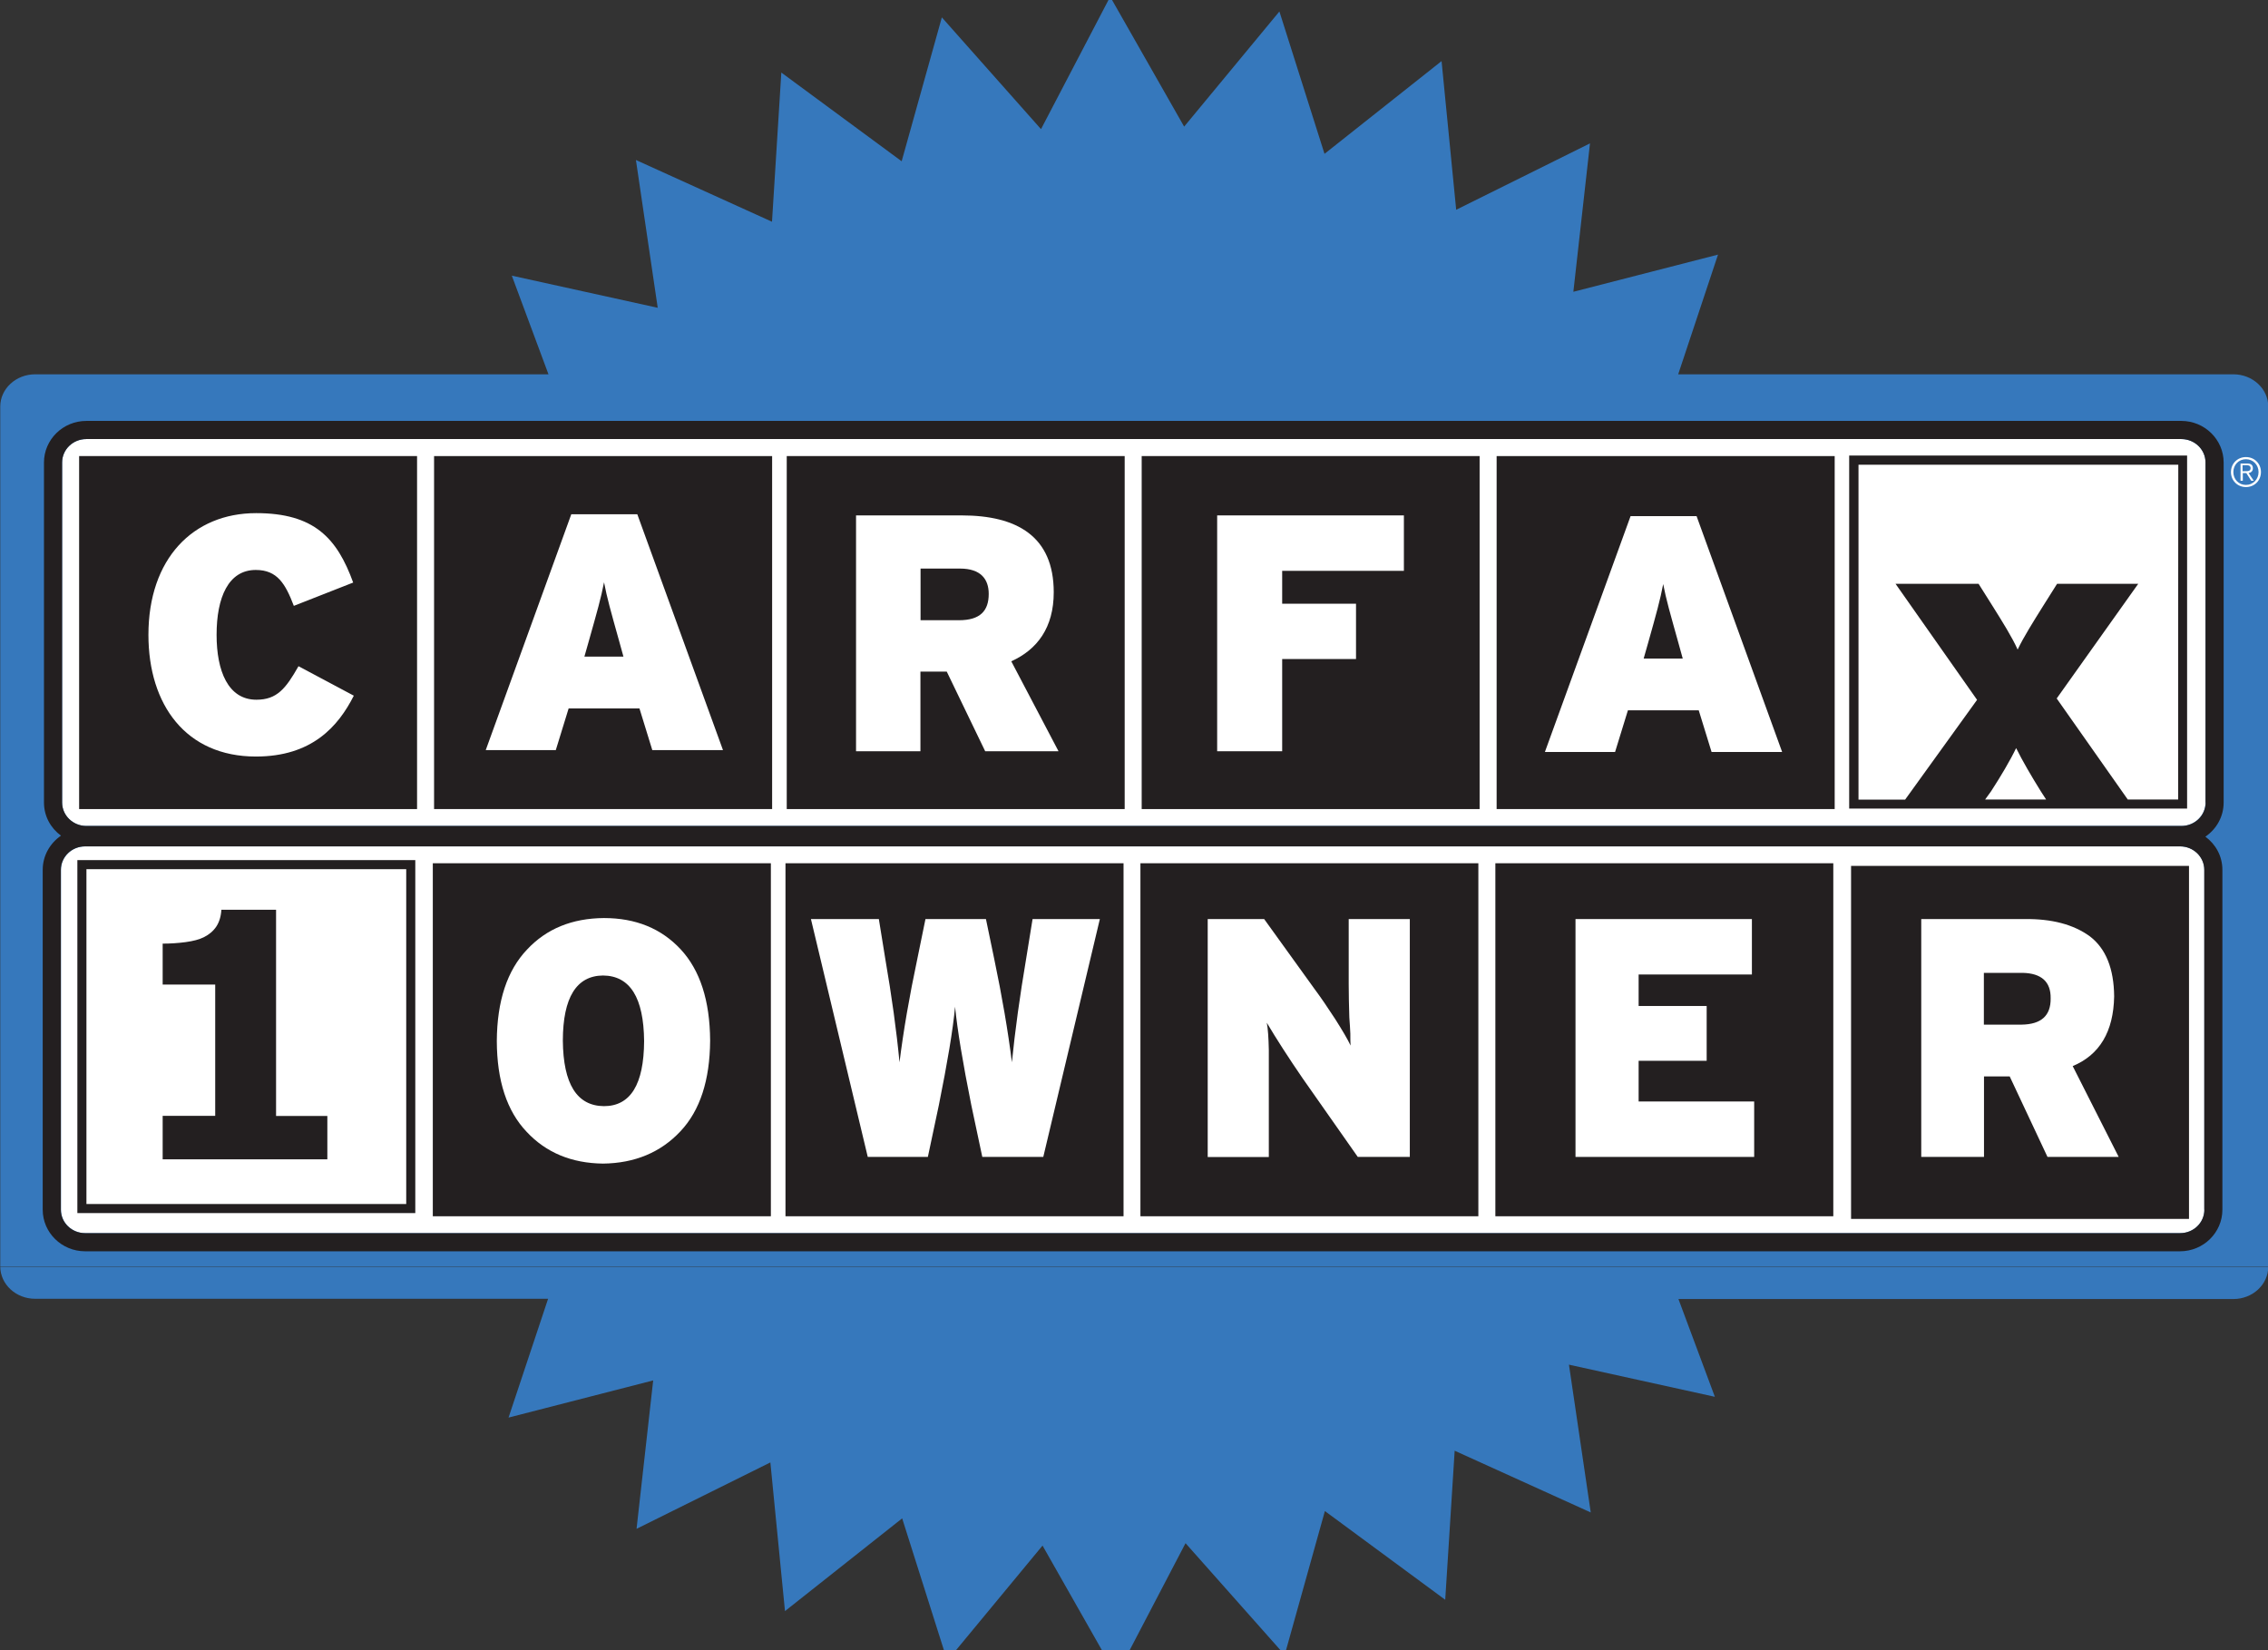 <?xml version="1.0" encoding="utf-8"?>
<!-- Generator: Adobe Illustrator 23.0.6, SVG Export Plug-In . SVG Version: 6.00 Build 0)  -->
<svg version="1.1" id="Layer_1" xmlns="http://www.w3.org/2000/svg" xmlns:xlink="http://www.w3.org/1999/xlink" x="0px" y="0px"
	 viewBox="0 0 180 131" style="enable-background:new 0 0 180 131;" xml:space="preserve">
<rect x="0" y="0" width="180" height="131" fill="#333333" stroke="none"/>
<style type="text/css">
	.st0{fill:#3678BC;}
	.st1{fill:#FFFFFF;}
	.st2{fill-rule:evenodd;clip-rule:evenodd;fill:#231F20;}
	.st3{fill:none;stroke:#EB008B;stroke-width:0.348;stroke-miterlimit:10;}
	.st4{fill:#231F20;}
</style>
<g>
	<g>
		<path class="st0" d="M0.02,100.52c0,1.42,1.24,2.57,2.77,2.57h40.71l-3.14,9.43l11.48-2.95l-1.32,11.78l10.62-5.27l1.16,11.8
			l9.3-7.36l3.58,11.3l7.56-9.14L88.6,133l5.49-10.51l7.87,8.87l3.19-11.42l9.55,7.04l0.75-11.83l10.8,4.9l-1.73-11.73l11.58,2.55
			l-2.89-7.76h44.04c1.53,0,2.77-1.15,2.77-2.57H0.02z"/>
		<path class="st0" d="M180.02,32.27L180.02,32.27c0-1.42-1.25-2.56-2.77-2.56h-44.06l3.16-9.5l-11.48,2.95l1.32-11.78l-10.62,5.27
			l-1.16-11.8l-9.29,7.36l-3.58-11.3l-7.56,9.14L88.11-0.26l-5.49,10.51l-7.87-8.87L71.56,12.8l-9.55-7.04L61.27,17.6l-10.8-4.9
			l1.73,11.73l-11.58-2.55l2.91,7.83H2.79c-1.53,0-2.77,1.15-2.77,2.56h0v68.24h180V32.27z"/>
	</g>
	<g>
		<g>
			<path class="st1" d="M173.12,34.85H6.85c-1.06,0-1.92,0.83-1.92,1.86V63.7c0,1.03,0.86,1.86,1.92,1.86h166.27
				c1.06,0,1.92-0.84,1.92-1.86V36.71C175.05,35.69,174.18,34.85,173.12,34.85z"/>
			<path class="st1" d="M173.03,67.18H6.76c-1.06,0-1.92,0.84-1.92,1.86v26.98c0,1.03,0.86,1.86,1.92,1.86h166.27
				c1.06,0,1.92-0.83,1.92-1.86V69.04C174.95,68.01,174.09,67.18,173.03,67.18z"/>
		</g>
		<path class="st2" d="M176.48,63.7V36.71c0-1.82-1.51-3.3-3.36-3.3H6.85c-1.85,0-3.36,1.48-3.36,3.3V63.7
			c0,1.08,0.53,2.03,1.35,2.63c-0.87,0.6-1.45,1.59-1.45,2.71v26.98c0,1.82,1.51,3.3,3.36,3.3h166.27c1.85,0,3.36-1.48,3.36-3.3
			V69.04c0-1.08-0.53-2.03-1.35-2.63C175.91,65.81,176.48,64.82,176.48,63.7z M174.95,96.02c0,1.03-0.86,1.86-1.92,1.86H6.75
			c-1.06,0-1.92-0.83-1.92-1.86V69.04c0-1.03,0.86-1.86,1.92-1.86h166.27c1.06,0,1.92,0.84,1.92,1.86V96.02z M175.05,63.7
			c0,1.03-0.86,1.86-1.92,1.86H6.85c-1.06,0-1.92-0.84-1.92-1.86V36.71c0-1.03,0.86-1.86,1.92-1.86h166.27
			c1.06,0,1.92,0.83,1.92,1.86V63.7z"/>
		<g>
			<path class="st3" d="M151.52,62.06"/>
			<path class="st4" d="M34.45,36.2v28.02h26.83V36.2H34.45z"/>
			<path class="st4" d="M62.44,36.2v28.02h26.82V36.2H62.44z"/>
			<path class="st4" d="M90.61,36.2v28.02h26.82V36.2H90.61z"/>
			<path class="st4" d="M118.78,36.2v28.02h26.83V36.2H118.78z"/>
			<path class="st4" d="M6.28,36.2v28.02H33.1V36.2H6.28z"/>
			<path class="st1" d="M20.31,60.05c-5.56,0-8.53-4.11-8.53-9.66c0-6.03,3.53-9.66,8.55-9.66c4.6,0,6.42,1.98,7.7,5.51l-4.71,1.85
				c-0.67-1.75-1.31-2.85-3.02-2.85c-2.17,0-3.11,2.17-3.11,5.15c0,2.87,0.91,5.15,3.16,5.15c1.63,0,2.33-0.88,3.34-2.66l4.39,2.34
				C26.84,57.67,24.75,60.05,20.31,60.05z"/>
			<path class="st1" d="M49.48,52.12h-3.1l0.35-1.23c0.67-2.38,0.97-3.42,1.21-4.67c0.24,1.26,0.53,2.27,1.2,4.67L49.48,52.12z
				 M57.38,59.54l-6.8-18.72h-5.24l-6.79,18.72h5.56l1.02-3.31h5.62l1.02,3.31H57.38z"/>
			<path class="st1" d="M78.47,47.14c0,1.34-0.67,2.09-2.36,2.09h-3.05v-4.1h3.13C77.83,45.13,78.47,45.96,78.47,47.14z
				 M84.01,59.63l-3.75-7.14c2.06-0.93,3.37-2.67,3.37-5.48c0-4.44-2.92-6.1-7.31-6.1h-8.38v18.72h5.11v-6.32h2.09l3.05,6.32H84.01z
				"/>
			<polygon class="st1" points="101.76,45.31 101.76,47.92 107.62,47.92 107.62,52.31 101.76,52.31 101.76,59.63 96.6,59.63 
				96.6,40.91 111.42,40.91 111.42,45.31 			"/>
			<path class="st1" d="M133.55,52.27h-3.1l0.35-1.23c0.67-2.38,0.96-3.42,1.2-4.68c0.24,1.26,0.54,2.27,1.21,4.68L133.55,52.27z
				 M141.44,59.69l-6.79-18.72h-5.24l-6.8,18.72h5.57l1.02-3.31h5.62l1.02,3.31H141.44z"/>
			<path class="st4" d="M146.76,36.16v28.02h26.82V36.16H146.76z M157.55,63.46l0.47-0.65c0.76-1.17,1.52-2.45,1.99-3.43
				c0.5,1.01,1.23,2.26,1.96,3.43l0.42,0.65C160.79,63.46,159.14,63.46,157.55,63.46z M172.87,63.46c-0.17,0-1.73,0-4,0l-5.64-8.02
				l6.47-9.1h-6.44l-1.14,1.81c-0.73,1.17-1.52,2.42-1.99,3.41c-0.44-0.99-1.23-2.24-1.96-3.41l-1.14-1.81h-6.59l6.47,9.21
				l-5.71,7.92c-2.11,0-3.54,0-3.7,0c0-0.69,0-25.89,0-26.58c0.69,0,24.69,0,25.38,0C172.87,37.57,172.87,62.77,172.87,63.46z"/>
			<path class="st4" d="M6.14,68.27v28.02h26.82V68.27H6.14z M32.24,68.99c0,0.69,0,25.89,0,26.58c-0.69,0-24.69,0-25.38,0
				c0-0.69,0-25.89,0-26.58C7.55,68.99,31.55,68.99,32.24,68.99z"/>
			<path class="st4" d="M34.35,68.52v28.02h26.83V68.52H34.35z"/>
			<path class="st4" d="M62.34,68.52v28.02h26.83V68.52H62.34z"/>
			<path class="st4" d="M90.51,68.52v28.02h26.82V68.52H90.51z"/>
			<path class="st4" d="M118.68,68.52v28.02h26.82V68.52H118.68z"/>
			<path class="st4" d="M146.91,68.73v28.02h26.82V68.73H146.91z"/>
			<path class="st4" d="M25.98,92.03v-3.45h-4.07V72.21h-4.34c-0.03,0.53-0.17,0.98-0.4,1.33c-0.24,0.36-0.57,0.64-0.99,0.85
				c-0.36,0.18-0.85,0.31-1.45,0.39c-0.6,0.08-1.21,0.12-1.82,0.12v3.25h4.17v10.42h-4.17v3.45H25.98z"/>
			<path class="st1" d="M56.36,82.59c-0.02,3.15-0.8,5.55-2.35,7.2c-1.57,1.68-3.63,2.54-6.15,2.57c-2.5-0.03-4.52-0.87-6.06-2.52
				c-1.57-1.65-2.36-4.05-2.37-7.21c0.02-3.18,0.82-5.6,2.4-7.26c1.54-1.65,3.57-2.48,6.1-2.5c2.53,0,4.55,0.83,6.09,2.48
				C55.56,77.01,56.34,79.42,56.36,82.59z M51.12,82.64c-0.03-3.46-1.12-5.19-3.26-5.21c-2.11,0.02-3.18,1.74-3.19,5.16
				c0.03,3.46,1.12,5.19,3.26,5.21C50.04,87.8,51.1,86.08,51.12,82.64z"/>
			<path class="st1" d="M82.8,91.83h-4.84l-0.87-4.1c-0.68-3.38-1.11-5.99-1.29-7.82c-0.17,1.84-0.61,4.44-1.29,7.82l-0.87,4.1
				h-4.77l-4.51-18.88h5.39l0.51,3.15c0.51,2.96,0.89,5.69,1.13,8.22c0.31-2.49,0.78-5.22,1.41-8.19l0.65-3.18h4.8l0.66,3.18
				c0.62,2.97,1.09,5.7,1.4,8.19c0.25-2.52,0.63-5.26,1.13-8.22l0.51-3.15h5.34L82.8,91.83z"/>
			<path class="st1" d="M107.76,91.83l-4.37-6.23c-1.12-1.63-2.07-3.11-2.85-4.42c0.09,0.47,0.14,1.19,0.16,2.16
				c0,0.98,0,1.88,0,2.73v5.77h-4.85V72.95h4.48l4.02,5.58c0.47,0.63,1.01,1.42,1.62,2.36c0.59,0.93,1,1.63,1.22,2.1
				c-0.02-0.21-0.02-0.52-0.02-0.94c-0.02-0.38-0.04-0.81-0.08-1.28c-0.03-0.97-0.05-1.85-0.05-2.66v-5.16h4.85v18.88H107.76z"/>
			<polygon class="st1" points="125.04,91.83 125.04,72.95 139.04,72.95 139.04,77.35 130.05,77.35 130.05,79.85 135.45,79.85 
				135.45,84.2 130.05,84.2 130.05,87.43 139.22,87.43 139.22,91.83 			"/>
			<path class="st1" d="M162.5,91.83l-3-6.39h-2.04v6.39h-4.98V72.95h8.18c2.18-0.03,3.91,0.43,5.2,1.37
				c1.27,0.97,1.91,2.56,1.93,4.77c-0.05,2.79-1.15,4.64-3.29,5.53l3.65,7.21H162.5z M162.75,79.24c0.02-1.31-0.73-1.99-2.23-2.02
				h-3.07v4.11h2.99C162,81.31,162.77,80.62,162.75,79.24z"/>
		</g>
	</g>
	<g>
		<path class="st1" d="M179.44,37.47c0,0.67-0.51,1.19-1.19,1.19s-1.19-0.52-1.19-1.19c0-0.67,0.51-1.19,1.19-1.19
			S179.44,36.8,179.44,37.47z M177.25,37.47c0,0.57,0.42,1.02,1,1.02c0.57,0,1-0.45,1-1.02c0-0.57-0.43-1.02-1-1.02
			C177.67,36.45,177.25,36.9,177.25,37.47z M177.99,38.16h-0.17v-1.37h0.53c0.31,0,0.45,0.13,0.45,0.38c0,0.24-0.16,0.35-0.34,0.38
			l0.41,0.61h-0.2l-0.39-0.61h-0.28V38.16z M178.21,37.4c0.21,0,0.41-0.01,0.41-0.24c0-0.19-0.16-0.24-0.33-0.24h-0.31v0.48H178.21z
			"/>
	</g>
</g>
</svg>
